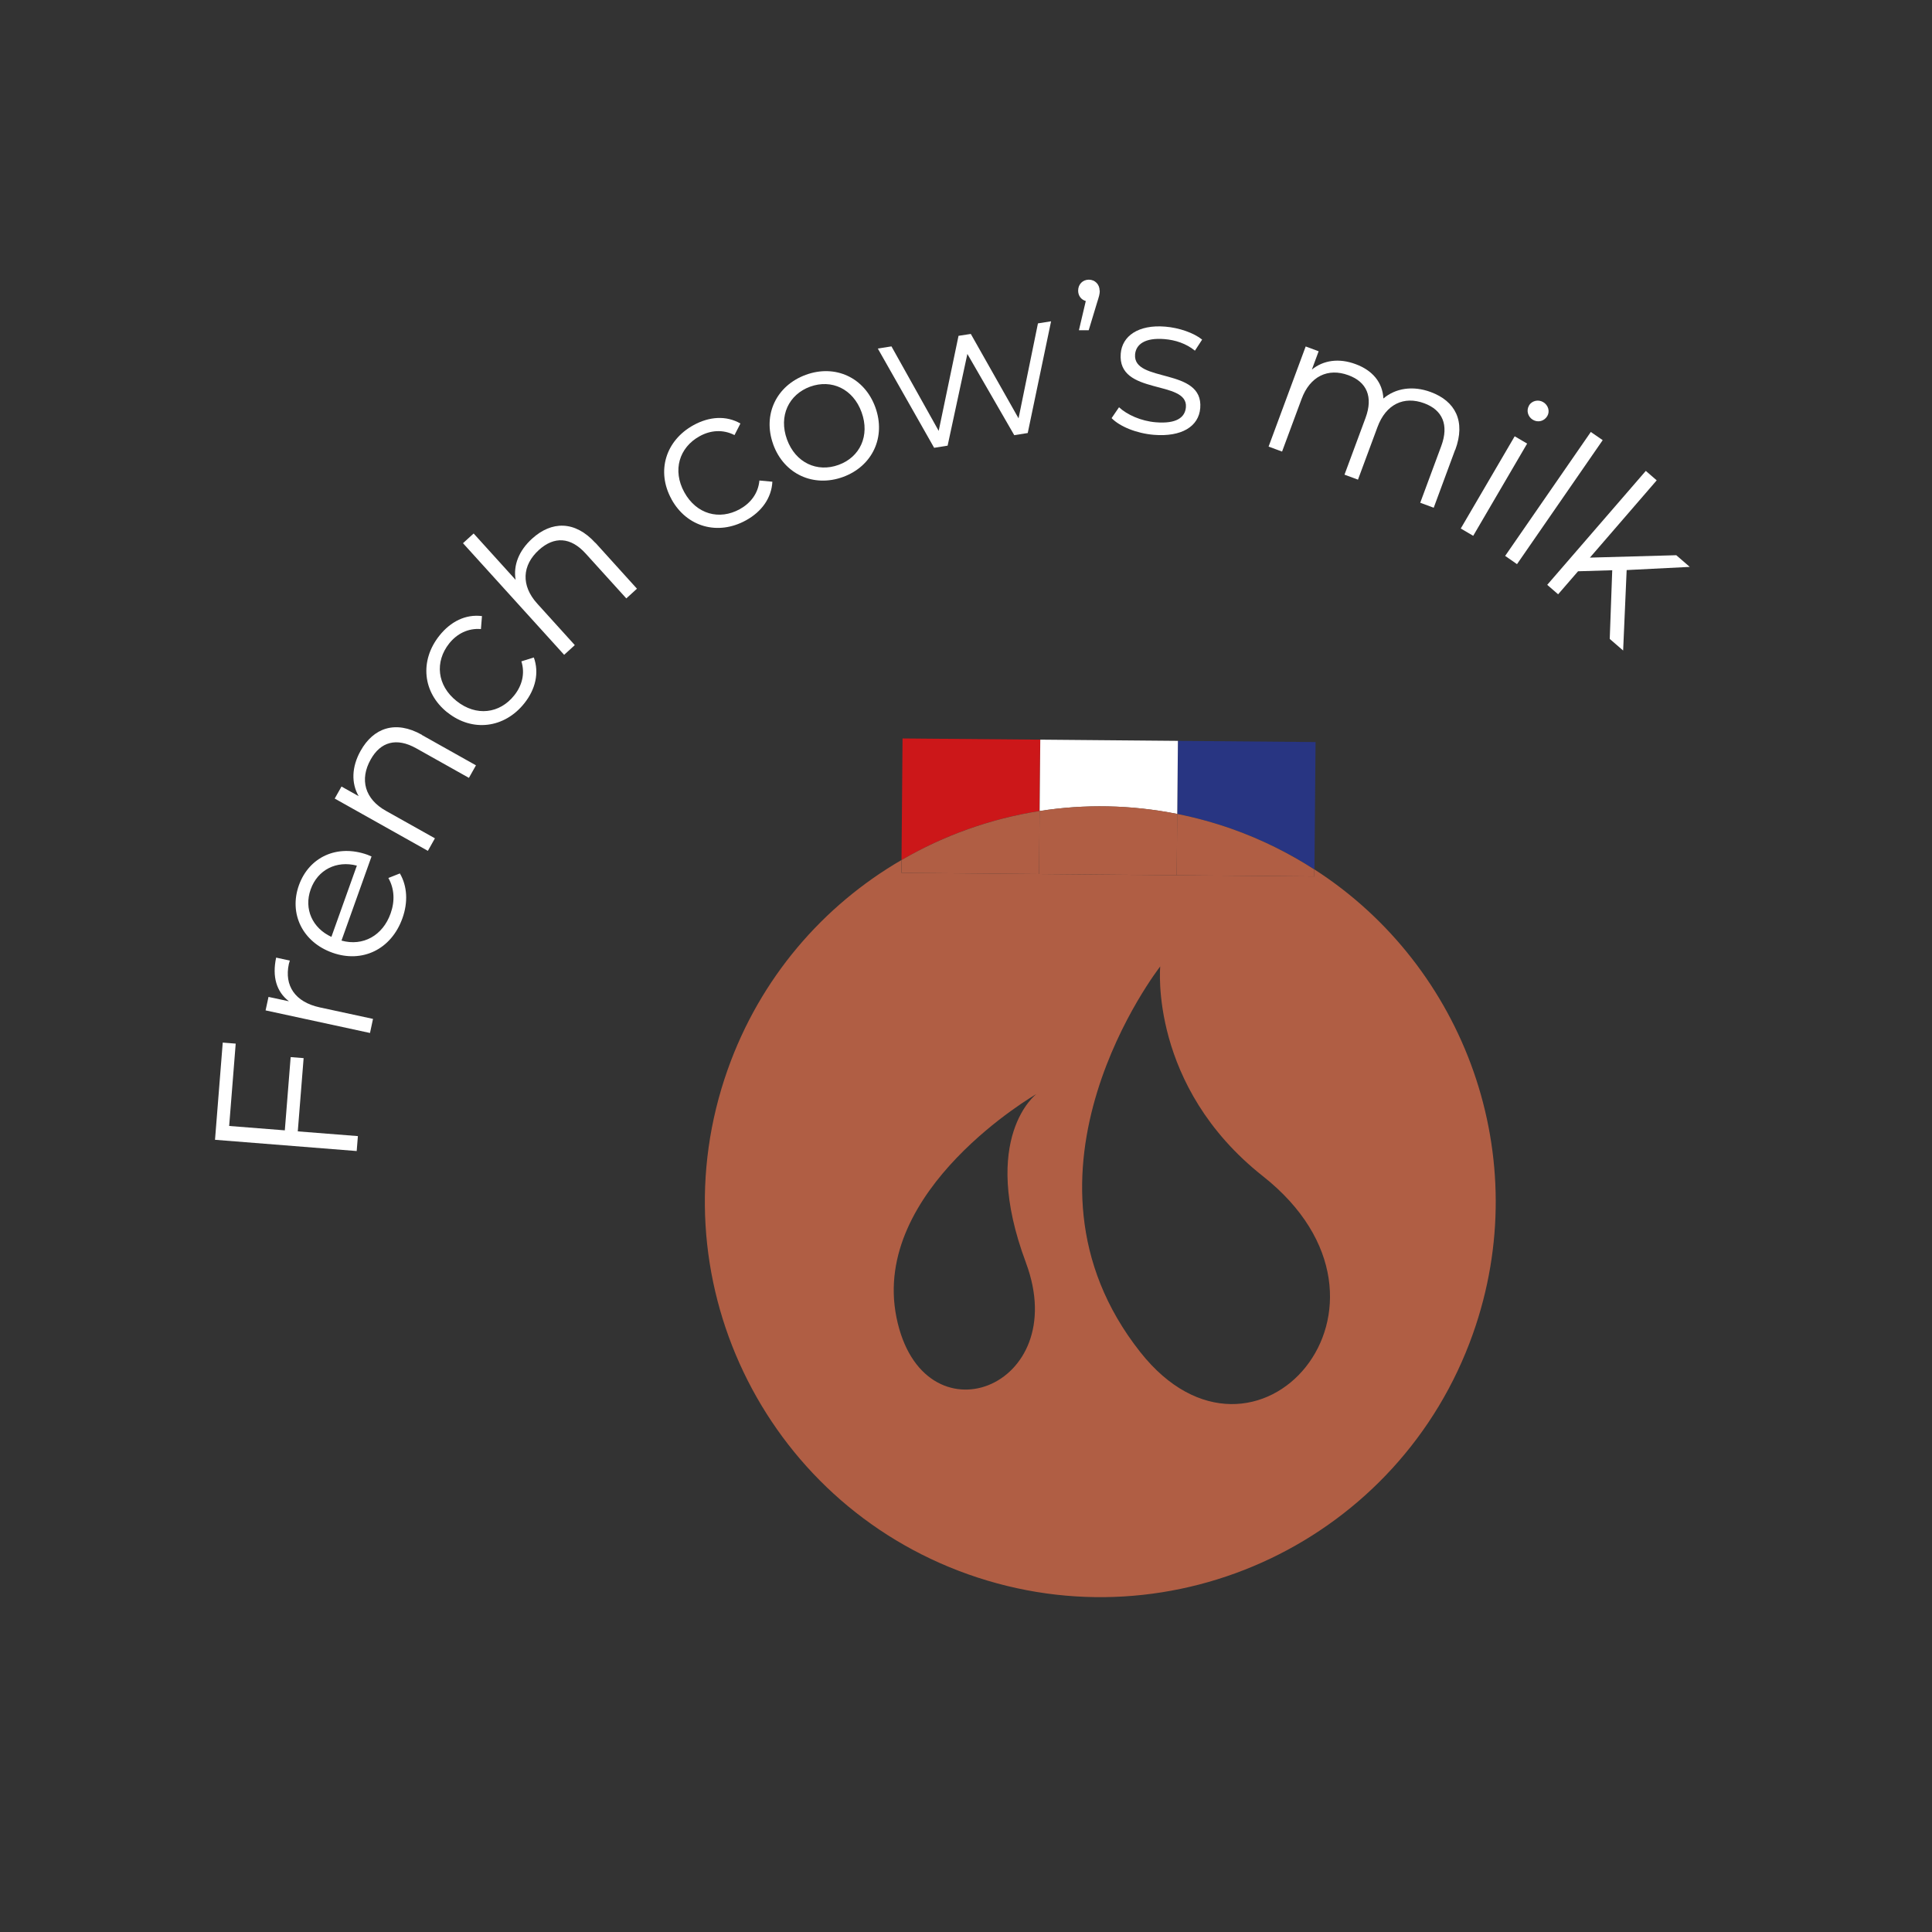 <?xml version="1.0" encoding="UTF-8"?>
<svg xmlns="http://www.w3.org/2000/svg" id="Calque_1" data-name="Calque 1" viewBox="0 0 225 225">
  <rect x="0" y="0" width="225" height="225" fill="#333333" stroke="none"/>
  <defs>
    <style>
      .cls-1 {
        fill: none;
      }

      .cls-2 {
        fill: #cc1719;
      }

      .cls-3 {
        fill: #283582;
      }

      .cls-4 {
        fill: #be6346;
      }

      .cls-5 {
        fill: #fff;
      }

      .cls-6 {
        opacity: .9;
      }
    </style>
  </defs>
  <g id="icone_lait_france" data-name="icone lait france">
    <g>
      <path class="cls-5" d="M26.69,131.13l6.48.51.68-8.53,1.51.12-.68,8.53,7,.55-.14,1.74-16.5-1.31.9-11.32,1.51.12-.76,9.57Z"></path>
      <path class="cls-5" d="M32.15,111.52l1.6.35c-.03.14-.08.27-.11.39-.55,2.54.73,4.44,3.6,5.06l6.2,1.34-.35,1.64-12.16-2.63.34-1.57,2.38.51c-1.45-1.11-1.97-2.85-1.49-5.09Z"></path>
      <path class="cls-5" d="M43.27,99.74l-3.5,9.8c2.51.7,4.81-.59,5.72-3.16.51-1.42.45-2.88-.26-4.13l1.34-.53c.87,1.49.96,3.36.3,5.21-1.3,3.65-4.69,5.26-8.16,4.02-3.48-1.24-5.08-4.55-3.9-7.85,1.18-3.3,4.46-4.81,7.97-3.56.13.05.3.13.48.2ZM38.59,109.12l2.97-8.31c-2.37-.62-4.57.48-5.38,2.77-.81,2.27.2,4.51,2.42,5.53Z"></path>
      <path class="cls-5" d="M49.14,85.6l6.29,3.53-.82,1.46-6.15-3.45c-2.29-1.28-4.14-.75-5.29,1.31-1.31,2.33-.69,4.61,1.79,5.99l5.69,3.19-.82,1.46-10.85-6.09.79-1.4,2,1.12c-.88-1.52-.82-3.42.23-5.29,1.48-2.64,4.03-3.6,7.14-1.85Z"></path>
      <path class="cls-5" d="M52.11,82.98c-2.9-2.31-3.26-6.04-.94-8.95,1.31-1.65,3.06-2.52,4.96-2.28l-.12,1.51c-1.51-.12-2.8.55-3.7,1.68-1.69,2.13-1.42,4.89.86,6.7,2.29,1.83,5.03,1.47,6.72-.66.9-1.13,1.28-2.52.83-3.96l1.45-.45c.64,1.78.2,3.7-1.11,5.34-2.31,2.9-6.05,3.38-8.95,1.06Z"></path>
      <path class="cls-5" d="M69.34,63.21l4.84,5.35-1.24,1.13-4.73-5.22c-1.76-1.95-3.68-2.02-5.44-.43-1.98,1.79-2.11,4.15-.21,6.25l4.38,4.84-1.24,1.13-11.78-13,1.24-1.13,4.89,5.4c-.29-1.69.37-3.4,1.93-4.81,2.24-2.03,4.96-2.13,7.36.51Z"></path>
      <path class="cls-5" d="M78.2,58.13c-1.79-3.25-.68-6.83,2.57-8.62,1.84-1.01,3.8-1.14,5.46-.19l-.69,1.35c-1.35-.69-2.8-.57-4.06.13-2.38,1.31-3.19,3.97-1.79,6.52,1.41,2.57,4.08,3.29,6.46,1.98,1.26-.7,2.15-1.83,2.29-3.34l1.51.14c-.1,1.89-1.24,3.49-3.08,4.5-3.25,1.79-6.88.79-8.67-2.46Z"></path>
      <path class="cls-5" d="M90.05,51.75c-1.26-3.47.38-6.85,3.8-8.1s6.83.31,8.09,3.78c1.26,3.47-.34,6.87-3.77,8.12-3.42,1.24-6.86-.32-8.12-3.79ZM100.34,48.01c-.99-2.73-3.5-3.88-5.99-2.98-2.49.91-3.69,3.41-2.7,6.14.99,2.73,3.52,3.88,6.01,2.97,2.49-.9,3.67-3.4,2.68-6.13Z"></path>
      <path class="cls-5" d="M122.41,37.41l-2.72,13.02-1.57.25-5.46-9.46-2.3,10.68-1.57.25-6.56-11.56,1.59-.25,5.5,9.84,2.31-11.07,1.43-.22,5.56,9.83,2.26-11.06,1.52-.24Z"></path>
      <path class="cls-5" d="M128.08,33.84c0,.4-.09.69-.3,1.35l-.99,3.27h-1.14s.8-3.4.8-3.4c-.52-.16-.88-.58-.89-1.2,0-.76.53-1.28,1.24-1.29.73,0,1.26.56,1.26,1.27Z"></path>
      <path class="cls-5" d="M129.46,48.69l.86-1.26c.93.86,2.55,1.61,4.3,1.75,2.36.19,3.39-.54,3.49-1.76.26-3.23-7.99-1.33-7.59-6.24.16-2.03,2.03-3.4,5.19-3.14,1.6.13,3.31.72,4.29,1.51l-.84,1.29c-1.02-.84-2.3-1.25-3.57-1.35-2.24-.18-3.3.61-3.4,1.79-.27,3.35,7.97,1.47,7.59,6.24-.17,2.15-2.17,3.38-5.4,3.12-2.05-.17-3.98-.98-4.92-1.94Z"></path>
      <path class="cls-5" d="M169.47,52.37l-2.5,6.76-1.57-.58,2.45-6.61c.91-2.46.14-4.18-1.97-4.97-2.39-.89-4.48.11-5.46,2.77l-2.27,6.12-1.57-.58,2.45-6.61c.91-2.46.14-4.19-1.99-4.97-2.37-.88-4.48.11-5.46,2.77l-2.27,6.12-1.57-.58,4.32-11.66,1.51.56-.79,2.13c1.34-1.09,3.15-1.36,5.1-.63,1.93.71,3.13,2.09,3.23,4,1.4-1.2,3.42-1.53,5.52-.75,2.84,1.05,4.09,3.38,2.85,6.73Z"></path>
      <path class="cls-5" d="M176.4,50.81l1.45.85-6.28,10.74-1.45-.85,6.28-10.74ZM178.06,47.23c.32-.55,1.07-.75,1.66-.4s.8,1.07.48,1.62c-.35.59-1.07.8-1.68.44-.59-.35-.79-1.09-.45-1.66Z"></path>
      <path class="cls-5" d="M185.27,50.31l1.38.95-9.98,14.44-1.38-.96,9.98-14.44Z"></path>
      <path class="cls-5" d="M187.76,66.41l-3.98.12-2.32,2.68-1.27-1.1,11.48-13.27,1.27,1.1-7.78,9,10.06-.28,1.57,1.36-7.35.37-.41,9.37-1.56-1.35.29-8Z"></path>
    </g>
  </g>
  <g>
    <g>
      <path class="cls-2" d="M121.14,86.14l-16.03-.14-.12,14.16c4.94-2.87,10.39-4.83,16.08-5.71l.07-8.31Z"></path>
      <g>
        <path class="cls-1" d="M120.71,127.42s-19.3,11.11-16.3,26.01c3,14.89,20.54,8.26,15.08-6.36-5.46-14.62,1.22-19.64,1.22-19.64Z"></path>
        <path class="cls-3" d="M153.08,101.26l.13-14.84-16.03-.14-.07,8.51c2.14.43,4.28,1.01,6.4,1.76,3.44,1.22,6.64,2.81,9.58,4.71Z"></path>
        <g>
          <path class="cls-1" d="M120.71,127.42s-19.3,11.11-16.3,26.01c3,14.89,20.54,8.26,15.08-6.36-5.46-14.62,1.22-19.64,1.22-19.64Z"></path>
          <path class="cls-5" d="M121.07,94.45c5.22-.82,10.64-.73,16.03.34l-.06,7.14h0l.14-15.65-16.03-.14-.14,15.65h0l.06-7.34Z"></path>
          <g class="cls-6">
            <path class="cls-4" d="M137.04,101.93h0s0,0,0,0l.06-7.14c-5.39-1.08-10.81-1.16-16.03-.34l-.06,7.34h0s16.03.14,16.03.14Z"></path>
          </g>
        </g>
        <g class="cls-6">
          <path class="cls-4" d="M153.07,102.07v-.81c-2.93-1.89-6.13-3.49-9.57-4.71-2.12-.75-4.26-1.33-6.4-1.76l-.06,7.14,16.03.14Z"></path>
        </g>
      </g>
      <g class="cls-6">
        <path class="cls-4" d="M121.01,101.79l.06-7.34c-5.69.89-11.14,2.84-16.08,5.71v1.49s16.02.14,16.02.14Z"></path>
      </g>
      <path class="cls-1" d="M120.71,127.42s-19.3,11.11-16.3,26.01c3,14.89,20.54,8.26,15.08-6.36-5.46-14.62,1.22-19.64,1.22-19.64Z"></path>
    </g>
    <g class="cls-6">
      <path class="cls-4" d="M153.08,101.26v.81s-16.04-.14-16.04-.14h0s-16.03-.14-16.03-.14h0s-16.03-.14-16.03-.14v-1.49c-9.1,5.29-16.45,13.71-20.24,24.42-8.49,23.97,4.06,50.28,28.03,58.77,23.97,8.49,50.28-4.06,58.77-28.03,7.27-20.53-.9-42.76-18.45-54.06ZM119.48,147.06c5.46,14.62-12.07,21.26-15.08,6.36-3-14.89,16.3-26.01,16.3-26.01,0,0-6.69,5.03-1.22,19.64ZM132.8,157.47c-16.5-20.87,2.32-44.92,2.32-44.92,0,0-1.33,13.93,11.96,24.43,18.97,14.99-.9,37.42-14.28,20.49Z"></path>
    </g>
  </g>
</svg>
